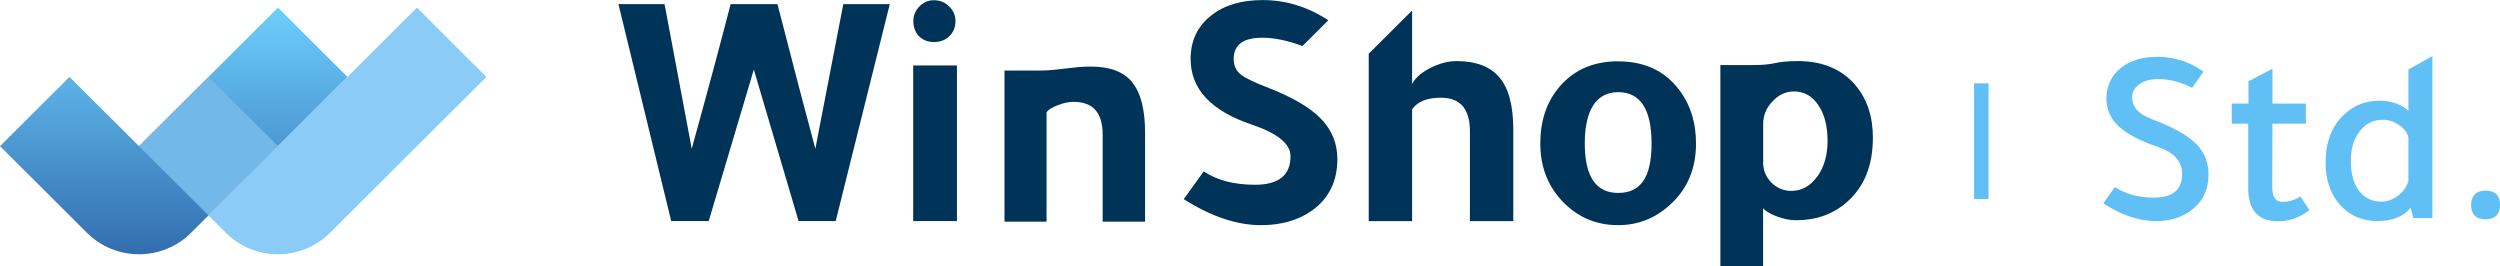 <?xml version="1.0" encoding="UTF-8"?>
<svg xmlns="http://www.w3.org/2000/svg" xmlns:xlink="http://www.w3.org/1999/xlink" id="Vrstva_2" data-name="Vrstva 2" viewBox="0 0 345.87 36.84">
  <defs>
    <style>
      .cls-1 {
        fill: #003358;
      }

      .cls-2 {
        fill: #8accf7;
      }

      .cls-3 {
        fill: #72b8e8;
      }

      .cls-4 {
        fill: #60bff4;
      }

      .cls-5 {
        fill: url(#2);
      }
    </style>
    <linearGradient id="2" x1="24.04" y1="-1223.62" x2="24.04" y2="-1257.74" gradientTransform="translate(0 -1222.57) scale(1 -1)" gradientUnits="userSpaceOnUse">
      <stop offset="0" stop-color="#6dcffc"></stop>
      <stop offset="1" stop-color="#336db0"></stop>
    </linearGradient>
  </defs>
  <g id="Logo">
    <g id="WS_Std.">
      <g id="Logo-2" data-name="Logo">
        <g id="Symbol">
          <path class="cls-5" d="M38.46,1.05L19.23,20.22,9.61,10.64,0,20.22l12.02,11.98c3.98,3.97,10.44,3.97,14.42,0L48.07,10.64,38.46,1.05Z"></path>
          <polygon class="cls-3" points="19.23 20.22 28.84 10.64 38.46 20.22 28.84 29.8 19.23 20.22"></polygon>
          <path class="cls-2" d="M57.69,1.05L28.84,29.8l2.4,2.4c3.98,3.97,10.44,3.97,14.42,0l21.63-21.56L57.69,1.05Z"></path>
        </g>
        <path id="WinShop" class="cls-1" d="M256.69,11.77c-1.91-2.21-4.56-3.32-7.96-3.32s-2.86,.55-6.19,.55h-4.53v27.84h5.91v-8.03c.38,.43,1.03,.81,1.95,1.15,.92,.34,1.79,.51,2.62,.51,2.76,0,5.1-.83,7-2.49,2.41-2.09,3.62-5.07,3.62-8.93,0-2.95-.81-5.37-2.43-7.28Zm-5.29,12.66c-.95,1.32-2.14,1.98-3.57,1.98-1.05,0-1.97-.38-2.76-1.15-.76-.77-1.14-1.69-1.14-2.76v-5.34c0-1.2,.43-2.24,1.29-3.13,.86-.92,1.84-1.38,2.95-1.38,1.43,0,2.56,.63,3.38,1.89,.86,1.23,1.29,2.89,1.29,4.97,0,1.96-.48,3.61-1.43,4.93Zm-94.78-13.06c1.2,1.44,1.8,3.78,1.8,7v12.3h-5.87v-12.07c0-3.01-1.34-4.51-4.02-4.51-.68,0-1.4,.15-2.17,.46-.77,.28-1.29,.6-1.57,.97v15.15h-5.82V9.76h4.95c2.37,0,4.51-.55,6.98-.55,2.65,0,4.56,.72,5.73,2.16Zm67.25-2.89c-3.11,0-5.64,.98-7.58,2.94-2.13,2.15-3.19,4.96-3.19,8.44,0,3.07,.95,5.66,2.86,7.78,2.13,2.34,4.76,3.51,7.91,3.51,2.7,0,5.07-.92,7.1-2.75,2.45-2.18,3.67-5.03,3.67-8.53,0-3-.83-5.55-2.48-7.63-1.97-2.5-4.73-3.75-8.29-3.75Zm0,18.21c-3.08,0-4.62-2.28-4.62-6.83s1.54-7.11,4.62-7.11,4.62,2.37,4.62,7.11-1.54,6.83-4.62,6.83ZM126.34,9.06h6.05V30.58h-6.05V9.06Zm.8-4.04c-.52-.56-.78-1.26-.78-2.09,0-.78,.27-1.45,.82-2.02,.57-.59,1.24-.88,2.02-.88,.82,0,1.52,.28,2.09,.84,.6,.56,.9,1.25,.9,2.05,0,.86-.29,1.55-.86,2.09-.55,.54-1.26,.81-2.13,.81-.82,0-1.51-.27-2.05-.81ZM116.67,.57h6.43l-7.48,30.01h-5.14l-6.19-20.96-6.24,20.96h-5.19L85.56,.57h6.38l3.76,20.01c2.29-8.28,4.08-14.95,5.38-20.01h6.48c2.16,8.41,3.91,15.08,5.24,20.01L116.67,.57Zm66.06,15.84c1.52,1.55,2.29,3.41,2.29,5.59,0,3.07-1.16,5.44-3.48,7.11-1.91,1.36-4.27,2.04-7.1,2.04-3.33,0-6.89-1.2-10.67-3.6l2.76-3.84c1.84,1.23,4.21,1.85,7.1,1.85,3.27,0,4.91-1.31,4.91-3.94,0-1.71-1.76-3.16-5.29-4.36-5.69-1.9-8.53-4.93-8.53-9.1,0-2.53,.95-4.54,2.86-6.02,1.78-1.42,4.14-2.13,7.1-2.13,3.23,0,6.26,.93,9.09,2.8l-3.58,3.56c-2.04-.77-3.89-1.15-5.56-1.15-2.64,0-3.95,.98-3.95,2.94,0,.89,.3,1.58,.91,2.09,.6,.51,1.86,1.12,3.76,1.85,3.43,1.33,5.89,2.77,7.38,4.31Zm24.72-5.69c1.27,1.49,1.91,3.89,1.91,7.21v12.66h-6v-12.42c0-3.1-1.33-4.65-4-4.65-1.94,0-3.27,.54-4,1.61v15.46h-6V7.43l6-5.97V11.62c.51-.98,1.56-1.82,3.14-2.51,1.05-.44,2.03-.66,2.95-.66,2.76,0,4.76,.76,6,2.28Z"></path>
      </g>
      <rect class="cls-4" x="273.11" y="11.53" width="2" height="16"></rect>
      <path class="cls-4" d="M303.72,19.78c1.21,1.18,1.83,2.65,1.83,4.38,0,2.1-.82,3.76-2.43,4.96-1.3,.97-2.93,1.47-4.84,1.47-2.27,0-4.67-.79-7.11-2.34l-.18-.11,1.59-2.26,.16,.1c1.48,.91,3.23,1.36,5.2,1.36,2.66,0,3.95-1.08,3.95-3.3,0-1.73-1.1-2.95-3.37-3.72-2.46-.84-4.28-1.8-5.39-2.83-1.14-1.05-1.71-2.35-1.71-3.85,0-1.78,.7-3.23,2.08-4.31,1.25-.97,2.92-1.47,4.95-1.47,2.28,0,4.37,.65,6.23,1.94l.17,.11-1.58,2.24-.15-.08c-1.51-.75-3.04-1.13-4.57-1.13-1.06,0-1.94,.24-2.6,.73-.65,.47-.97,1.06-.97,1.79,0,1.35,.88,2.33,2.69,3.01,2.82,1.05,4.86,2.17,6.05,3.33Zm14.38,7.5c-.74,.43-1.49,.65-2.24,.65-.64,0-1.5-.21-1.5-2.04l.03-8.78h4.62v-2.78h-4.62v-4.82l-3.32,1.74v3.08h-2.31v2.78h2.28v8.98c0,3,1.39,4.52,4.14,4.52,1.49,0,2.89-.48,4.17-1.43l.15-.11-1.23-1.88-.17,.1Zm15.1-17.66l3.32-1.86V30.17h-2.63l-.38-1.4c-1.05,1.2-2.56,1.81-4.5,1.81-2.34,0-4.22-.87-5.56-2.59-1.13-1.43-1.71-3.26-1.71-5.43,0-2.85,.84-5.1,2.51-6.67,1.35-1.3,3-1.96,4.93-1.96,1.6,0,2.94,.46,4.02,1.38v-5.68Zm0,15.46v-6.09c-.14-.61-.57-1.18-1.26-1.67-.7-.49-1.46-.75-2.25-.75-1.33,0-2.38,.51-3.21,1.56-.83,1.05-1.25,2.42-1.25,4.09,0,1.91,.44,3.39,1.31,4.39,.75,.86,1.73,1.29,2.91,1.29,.81,0,1.59-.28,2.31-.83,.71-.54,1.19-1.21,1.43-2Zm10.67,1.29c-1.26,0-1.95,.65-2,1.9v.07c0,1.31,.69,2,2,2s2-.69,2-2-.69-1.97-2-1.97Z"></path>
    </g>
  </g>
</svg>
